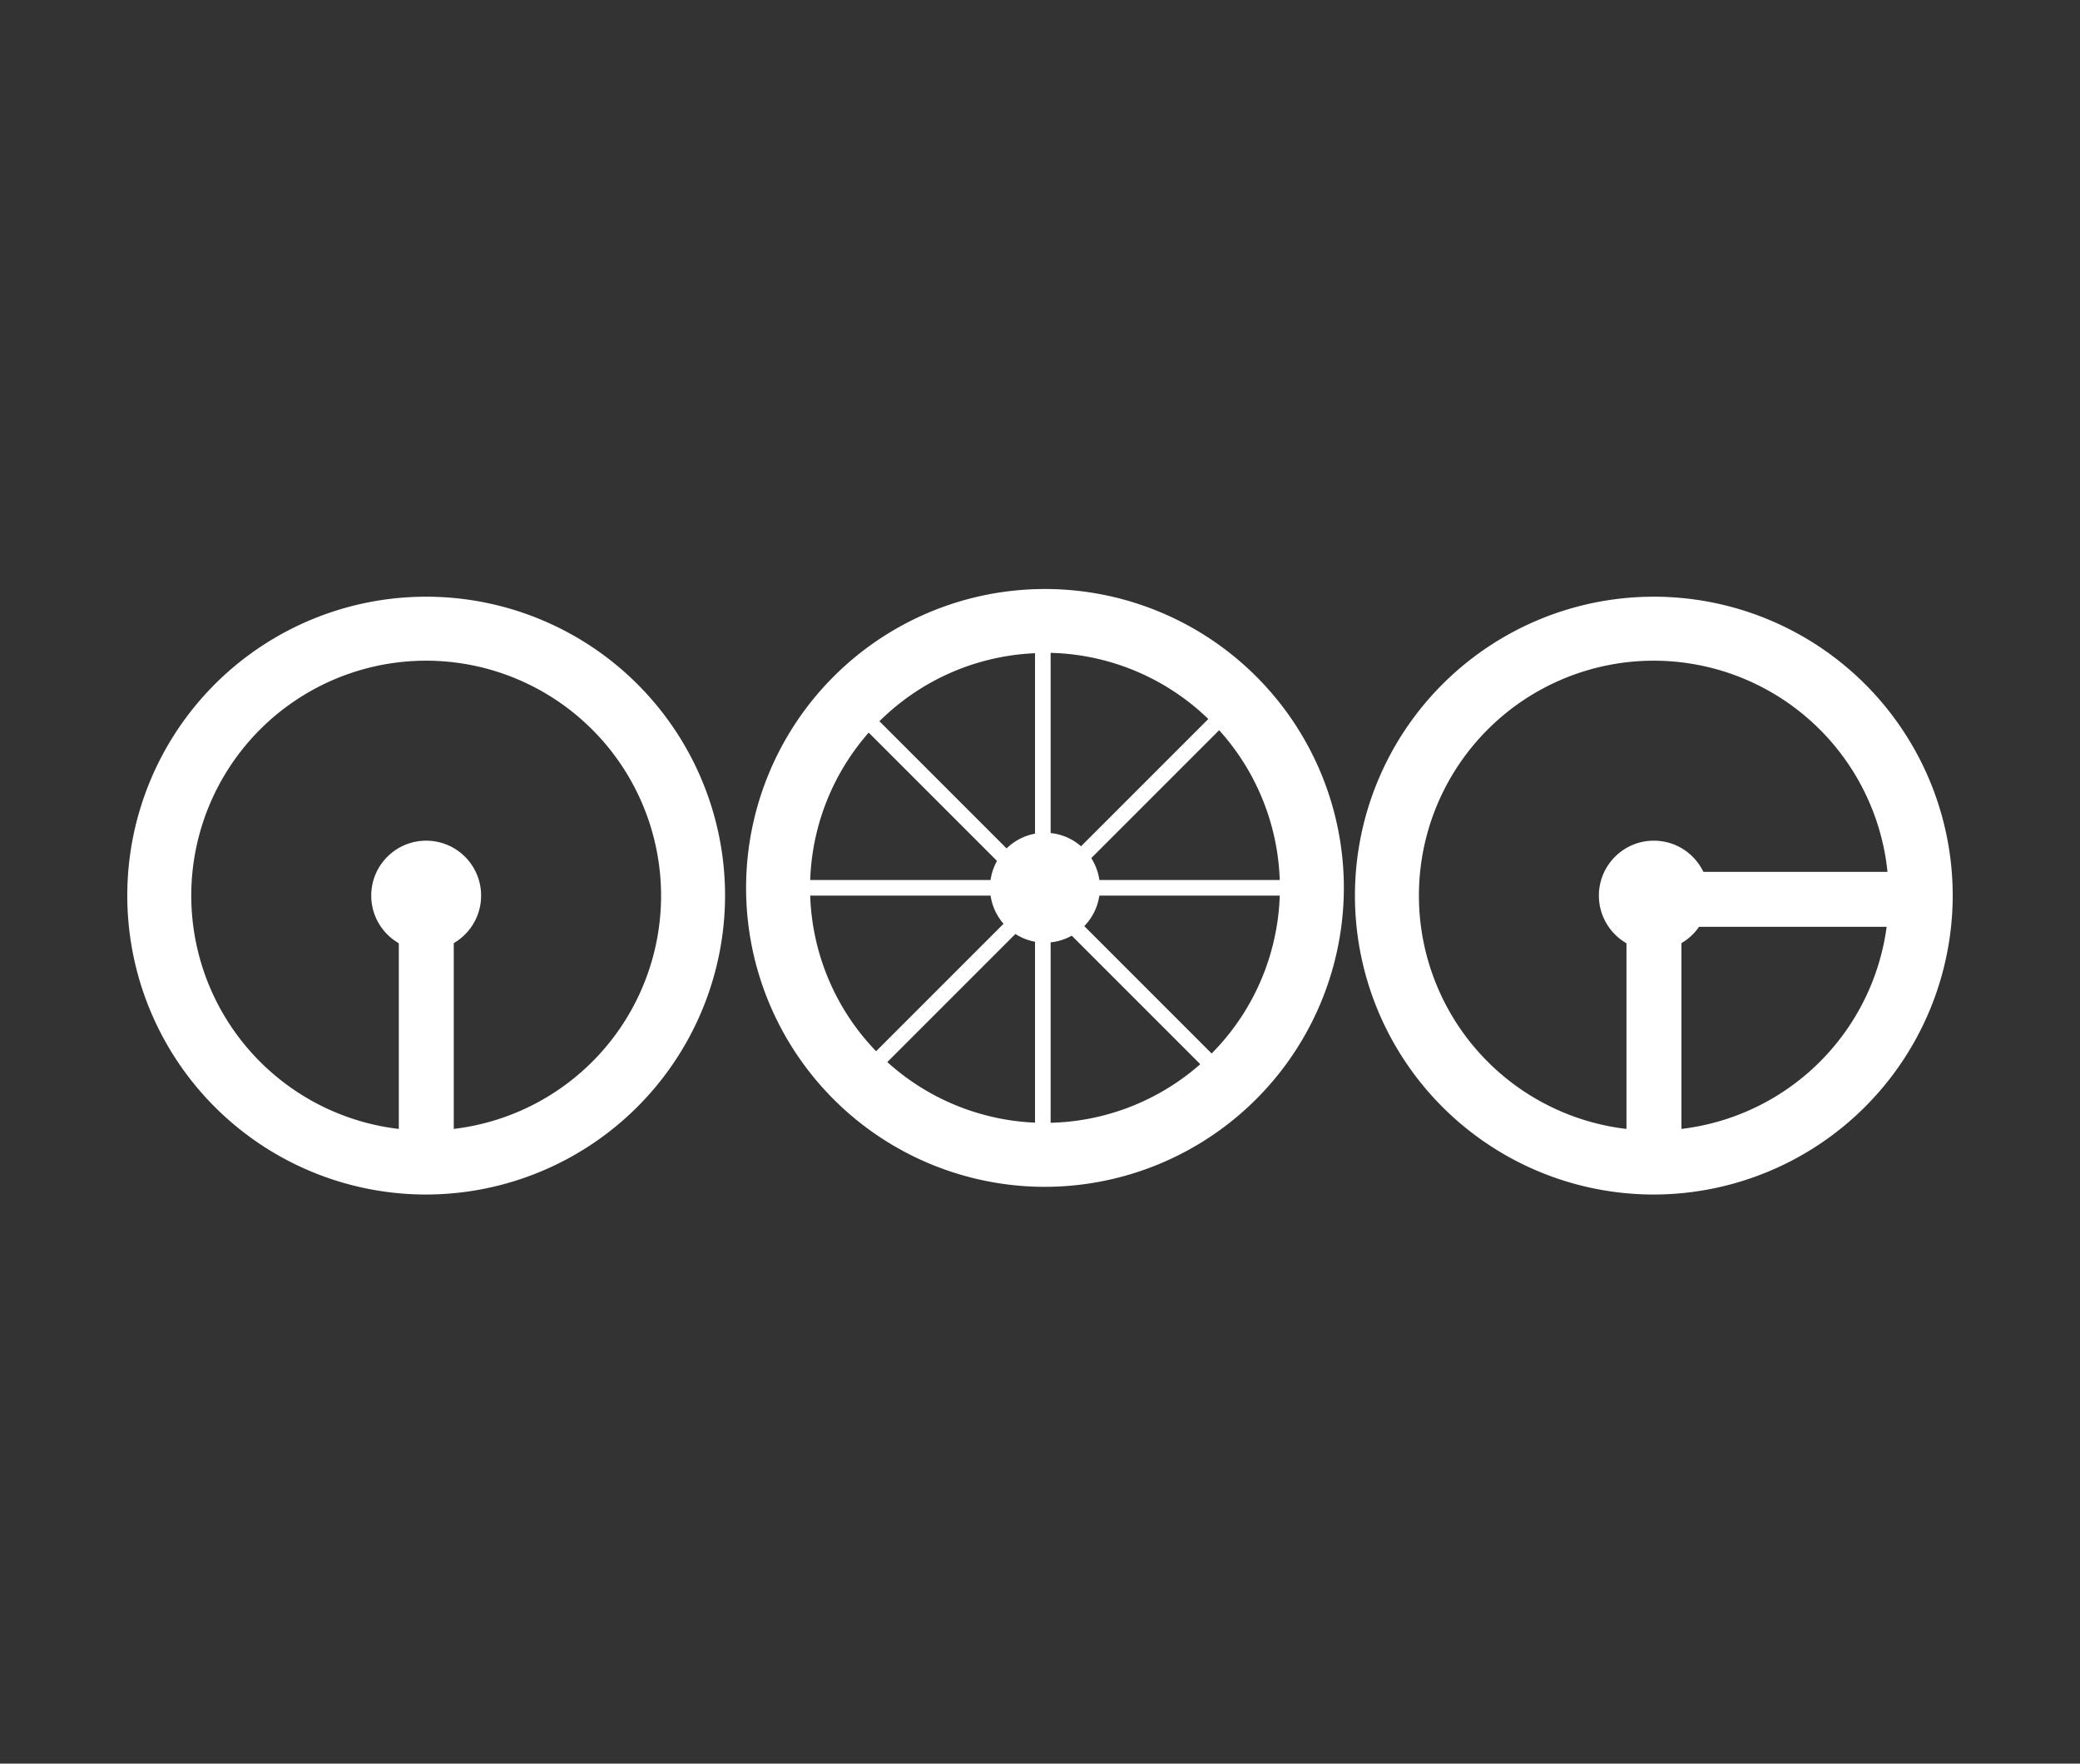 <svg id="Layer_1" data-name="Layer 1" xmlns="http://www.w3.org/2000/svg" viewBox="0 0 92 78"><rect x="0" y="0" width="92" height="78" fill="#333333" stroke="none"/><title>Artboard 3 copy 17</title><rect width="92" height="78" fill="none"/><path d="M46.22,52.49A13.22,13.22,0,1,1,59.44,39.26,13.24,13.24,0,0,1,46.22,52.49Zm0-23.61A10.39,10.39,0,1,0,56.61,39.26,10.4,10.4,0,0,0,46.22,28.87Z" fill="#fff"/><circle cx="46.22" cy="39.26" r="2.43" fill="#fff"/><rect x="45.78" y="27.8" width="0.69" height="23.61" fill="#fff"/><rect x="45.78" y="27.8" width="0.69" height="23.61" transform="translate(-14.5 44.22) rotate(-45)" fill="#fff"/><rect x="45.78" y="27.8" width="0.69" height="23.61" transform="translate(41.52 -21.02) rotate(45)" fill="#fff"/><rect x="45.44" y="27.46" width="0.69" height="23.61" transform="translate(85.05 -6.52) rotate(90)" fill="#fff"/><path d="M18.85,52.83A13.22,13.22,0,1,1,32.07,39.61,13.24,13.24,0,0,1,18.85,52.83Zm0-23.61A10.39,10.39,0,1,0,29.24,39.61,10.4,10.4,0,0,0,18.85,29.22Z" fill="#fff"/><circle cx="18.85" cy="39.61" r="2.43" fill="#fff"/><rect x="17.63" y="41.35" width="2.43" height="9.38" transform="translate(37.7 92.07) rotate(180)" fill="#fff"/><path d="M73.15,52.83A13.22,13.22,0,1,1,86.37,39.61,13.24,13.24,0,0,1,73.15,52.83Zm0-23.61A10.39,10.39,0,1,0,83.54,39.61,10.4,10.4,0,0,0,73.15,29.22Z" fill="#fff"/><circle cx="73.15" cy="39.61" r="2.43" fill="#fff"/><rect x="71.93" y="41.35" width="2.43" height="9.38" transform="translate(146.3 92.07) rotate(180)" fill="#fff"/><rect x="78.18" y="35.1" width="2.43" height="9.38" transform="translate(119.18 -39.62) rotate(90)" fill="#fff"/></svg>